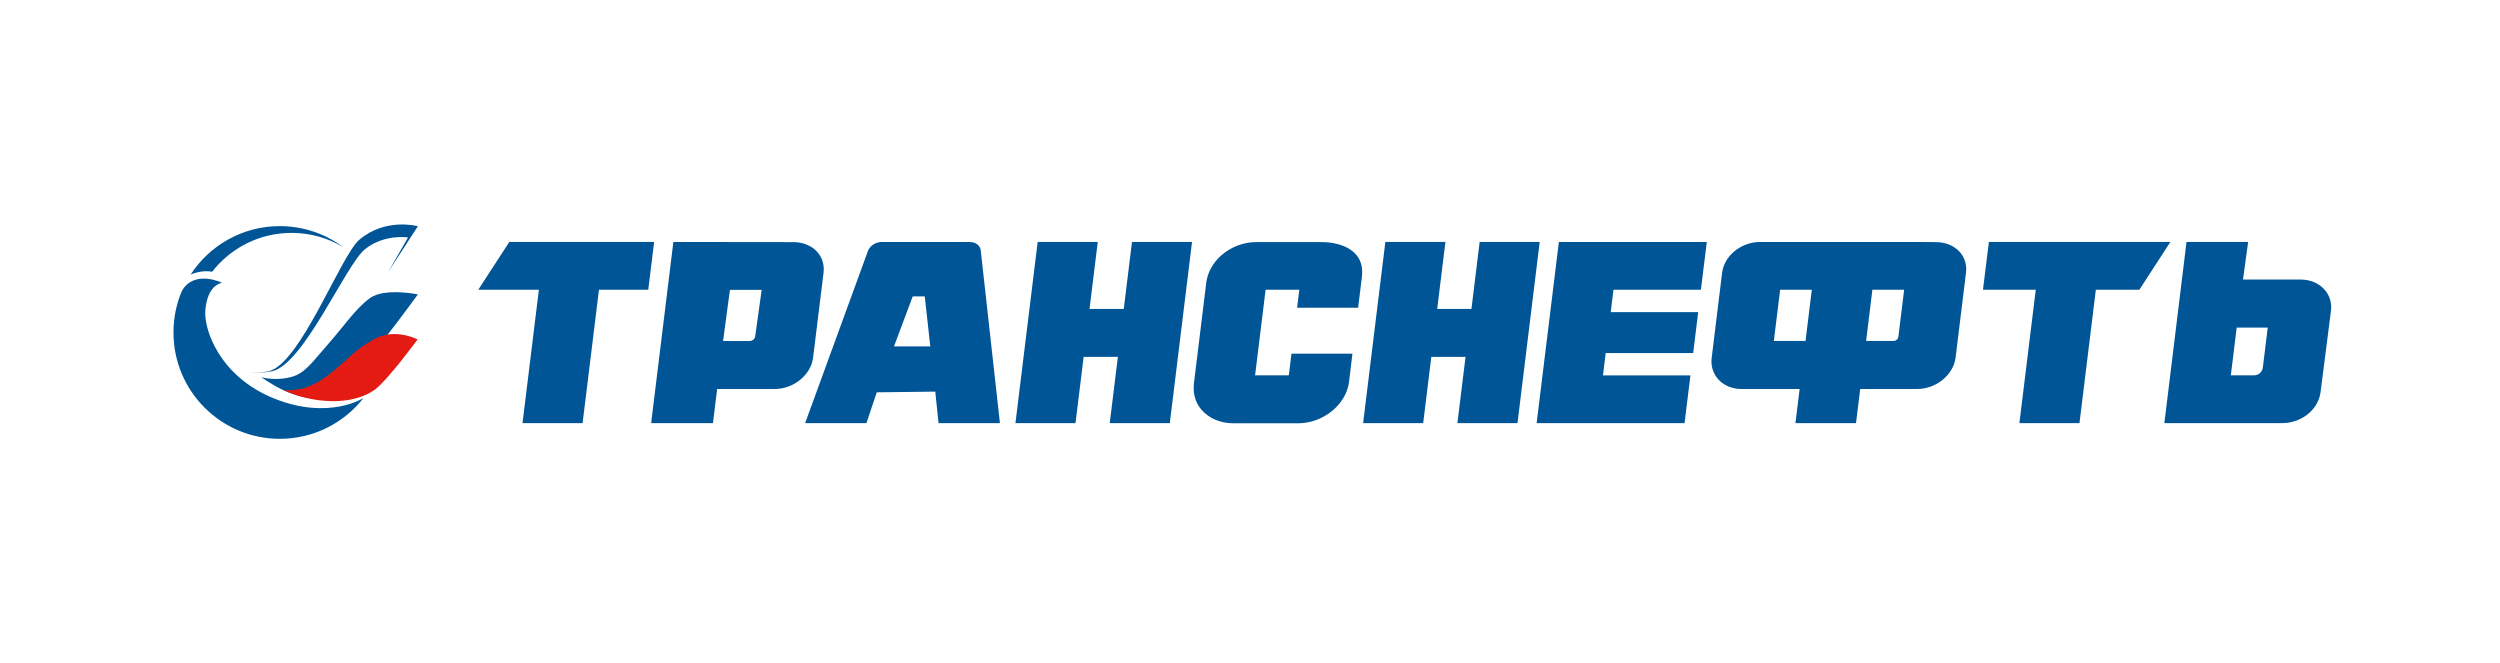 <?xml version="1.0" encoding="UTF-8"?> <svg xmlns="http://www.w3.org/2000/svg" width="245" height="65" viewBox="0 0 245 65" fill="none"><path d="M0 0H245V65H0V0Z" fill="white"></path><path d="M26.895 39.066C21.547 36.932 19.934 32.298 20.129 30.348C20.324 28.399 21.135 27.877 21.748 27.701C21.748 27.701 18.985 26.386 17.81 28.544C17.288 29.786 17 31.149 17 32.58C17 38.337 21.666 43.004 27.42 43.004C30.749 43.004 33.714 41.441 35.621 39.01C35.617 39.012 32.239 41.199 26.895 39.066Z" fill="#005597"></path><path d="M27.419 22.16C23.76 22.16 20.541 24.048 18.683 26.903C18.908 26.807 19.819 26.457 20.78 26.624C20.784 26.625 20.79 26.626 20.794 26.626C22.599 24.311 25.413 22.822 28.575 22.822C30.429 22.822 32.163 23.334 33.645 24.224C31.908 22.928 29.754 22.16 27.419 22.16Z" fill="#005597"></path><path d="M26.978 37.83C28.3 38.586 29.755 39.006 31.195 39.141C31.8 38.992 32.378 38.772 32.889 38.482C34.928 37.209 40.953 28.849 40.953 28.849C40.953 28.849 37.673 28.174 36.25 29.218C34.823 30.258 33.757 31.913 32.178 33.695C30.599 35.479 29.905 36.601 28.51 36.953C27.475 37.218 26.492 37.174 25.611 36.977C26.034 37.265 26.485 37.548 26.978 37.83Z" fill="#005597"></path><path d="M36.715 38.202C37.977 37.282 40.925 33.264 40.925 33.264C40.925 33.264 38.663 32.077 36.609 33.264C34.553 34.458 34.615 34.759 32.575 36.439C30.539 38.122 29.014 38.31 27.89 38.223C27.828 38.221 27.766 38.208 27.704 38.203C30.645 39.569 34.47 39.794 36.715 38.202Z" fill="#E41B13"></path><path d="M40.955 22.171C40.955 22.171 37.763 21.295 35.198 23.509C33.356 25.103 29.387 35.792 26.265 36.397C25.659 36.516 25.172 36.529 24.775 36.48C24.781 36.487 24.786 36.492 24.793 36.495C25.318 36.543 25.926 36.525 26.629 36.389C29.749 35.785 33.877 25.917 35.788 24.404C37.701 22.898 39.988 23.271 39.988 23.271L38.024 26.678L40.955 22.171Z" fill="#005597"></path><path d="M214.278 23.71L212.108 41.465H223.684C224.641 41.465 225.596 41.102 226.304 40.471C226.927 39.914 227.322 39.189 227.415 38.423L228.438 30.437C228.639 28.76 227.304 27.396 225.464 27.396H219.815L220.318 23.709L214.278 23.71ZM49.91 23.712L46.871 28.394H52.81L51.206 41.468H57.094L58.698 28.394H63.529L64.104 23.712H49.91ZM101.692 23.712L99.513 41.467H105.4L106.196 34.975H109.552L108.754 41.467H114.641L116.82 23.712H110.934L110.129 30.274H106.774L107.579 23.712H101.692ZM135.764 23.712L133.585 41.467H139.471L140.269 34.975H143.624L142.826 41.467H148.713L150.891 23.712H145.005L144.201 30.274H140.846L141.651 23.712H135.764ZM194.91 23.712L194.332 28.394H199.504L197.9 41.468H203.788L205.393 28.394H209.658L212.696 23.712H194.91ZM65.989 23.713L63.812 41.468H69.869L70.281 38.122H75.922C77.764 38.122 79.451 36.757 79.679 35.083L80.703 26.761C80.805 25.999 80.599 25.274 80.119 24.719C79.574 24.088 78.712 23.727 77.755 23.727L65.989 23.713ZM86.412 23.713C85.823 23.713 85.243 24.09 85.061 24.591L78.902 41.469H84.91L85.921 38.448L91.657 38.379L91.977 41.469H97.993L96.117 24.576C96.08 24.069 95.628 23.713 95.019 23.713L86.412 23.713ZM152.77 23.713L150.59 41.468H165.087L165.662 36.786H157.089L157.359 34.599H165.931L166.423 30.587H157.85L158.12 28.396H166.688L167.267 23.713L152.77 23.713ZM172.494 23.713C171.536 23.713 170.581 24.076 169.872 24.709C169.25 25.264 168.855 25.99 168.763 26.755L167.744 35.079C167.544 36.756 168.825 38.121 170.666 38.121H176.364L175.953 41.469H181.888L182.3 38.121H187.884C189.727 38.121 191.413 36.757 191.642 35.083L192.664 26.763C192.767 26 192.56 25.274 192.081 24.719C191.535 24.089 190.674 23.727 189.716 23.727L187.32 23.713L172.494 23.713ZM123.105 23.725C121.858 23.725 120.606 24.205 119.669 25.041C118.849 25.772 118.333 26.721 118.212 27.716L117.017 37.469C116.884 38.457 117.101 39.41 117.744 40.153C118.474 40.997 119.6 41.48 120.835 41.48H127.238C129.64 41.48 131.905 39.677 132.201 37.466L132.539 34.66H126.564L126.303 36.782H122.999L124.029 28.392H127.333L127.116 30.156H133.096L133.472 27.082C133.77 24.604 131.523 23.725 129.508 23.725L123.105 23.725ZM174.453 28.396H177.558L176.942 33.412H173.837L174.453 28.396ZM183.494 28.396H186.606L186.039 33.016C186.006 33.238 185.801 33.412 185.578 33.412H182.879L183.494 28.396ZM71.534 28.406H74.644L74.01 32.958C73.977 33.21 73.74 33.416 73.483 33.416H70.861L71.415 29.286L71.534 28.406ZM89.444 29.049H90.626L91.169 33.948H87.611L89.444 29.049ZM219.195 32.102H222.238L221.758 36.022C221.705 36.456 221.337 36.782 220.9 36.782H218.621L219.195 32.102Z" fill="#005597"></path></svg> 